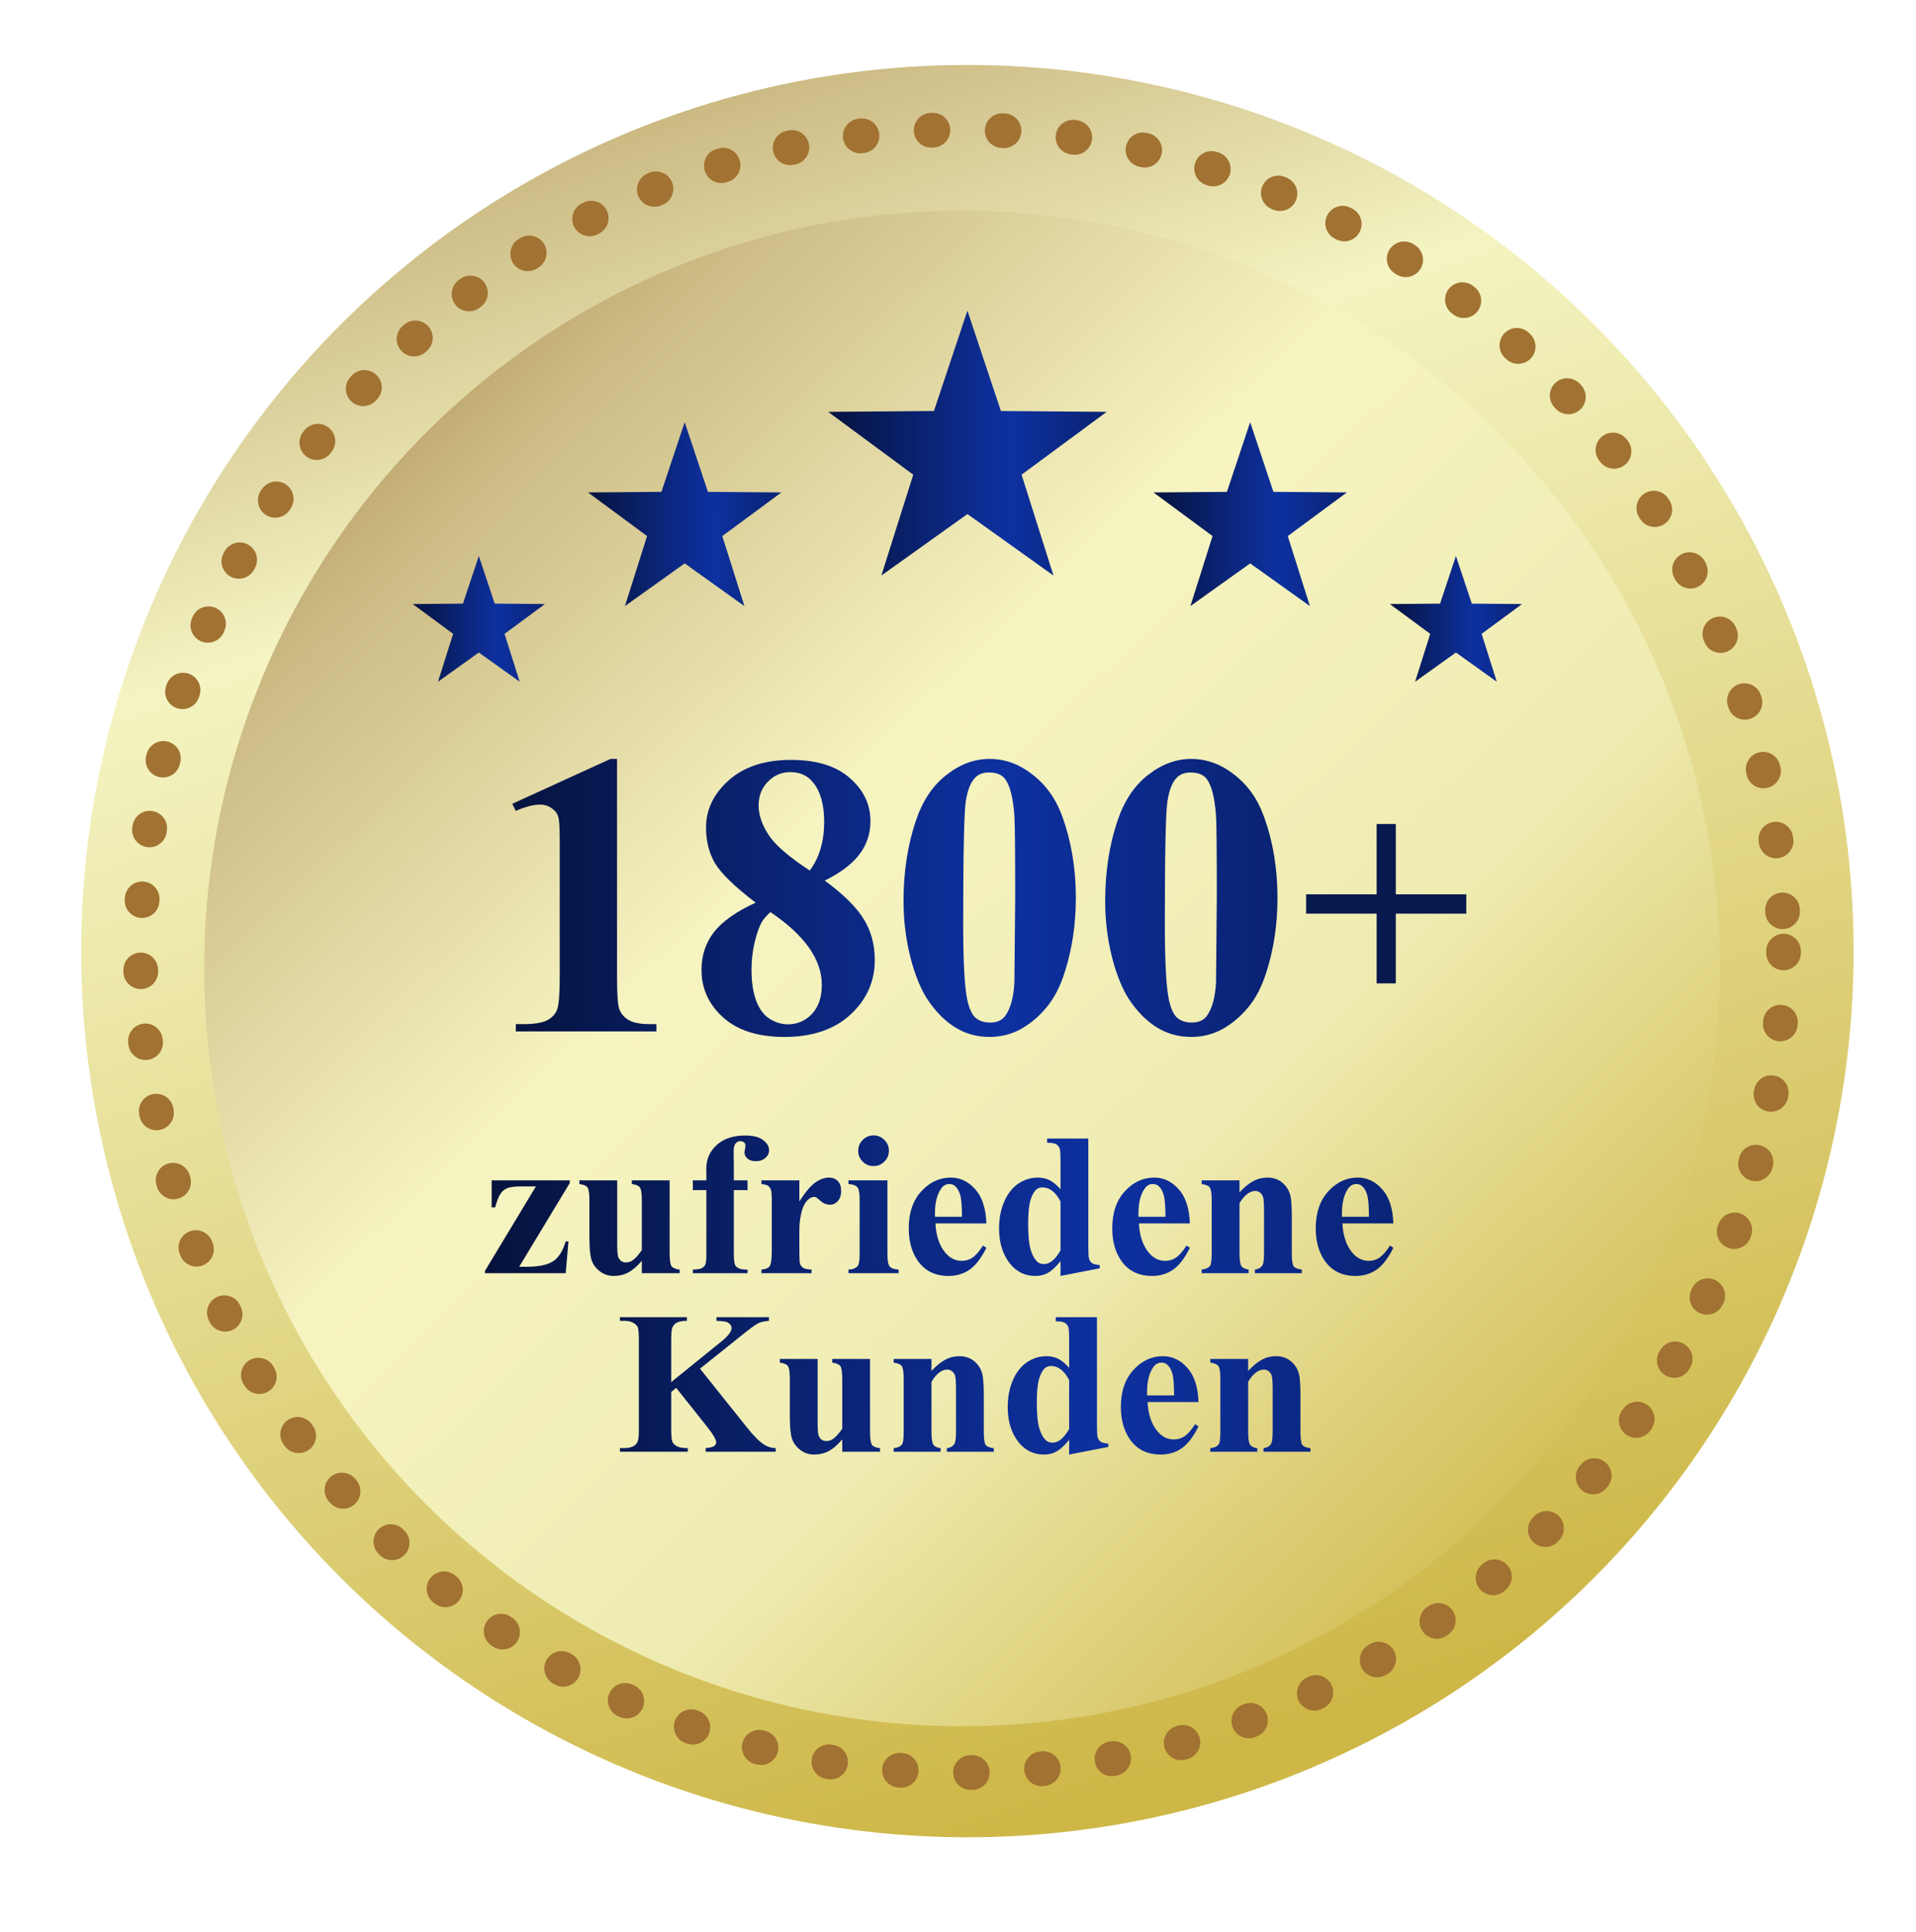 <svg width="118" height="119" viewBox="0 0 118 119" fill="none" xmlns="http://www.w3.org/2000/svg">
<circle cx="59.579" cy="58.579" r="54.579" fill="url(#paint0_linear_995_2394)"/>
<circle cx="59.247" cy="58.58" r="50.595" stroke="#A17231" stroke-width="2.135" stroke-linecap="round" stroke-dasharray="0.11 4.27"/>
<g filter="url(#filter0_d_995_2394)">
<circle cx="59.247" cy="58.579" r="46.673" fill="url(#paint1_linear_995_2394)"/>
</g>
<path d="M59.58 19.135L61.642 25.314L68.156 25.366L62.916 29.236L64.88 35.448L59.58 31.66L54.28 35.448L56.244 29.236L51.004 25.366L57.518 25.314L59.58 19.135Z" fill="url(#paint2_linear_995_2394)"/>
<path d="M42.167 26.003L43.599 30.294L48.122 30.329L44.483 33.016L45.847 37.329L42.167 34.699L38.487 37.329L39.851 33.016L36.213 30.329L40.736 30.294L42.167 26.003Z" fill="url(#paint3_linear_995_2394)"/>
<path d="M29.49 34.246L30.469 37.178L33.56 37.203L31.073 39.039L32.005 41.987L29.49 40.189L26.975 41.987L27.907 39.039L25.42 37.203L28.512 37.178L29.49 34.246Z" fill="url(#paint4_linear_995_2394)"/>
<path d="M89.666 34.246L90.644 37.178L93.736 37.203L91.249 39.039L92.181 41.987L89.666 40.189L87.151 41.987L88.083 39.039L85.596 37.203L88.688 37.178L89.666 34.246Z" fill="url(#paint5_linear_995_2394)"/>
<path d="M76.993 26.003L78.425 30.294L82.948 30.329L79.31 33.016L80.673 37.329L76.993 34.699L73.313 37.329L74.677 33.016L71.039 30.329L75.562 30.294L76.993 26.003Z" fill="url(#paint6_linear_995_2394)"/>
<path d="M38.001 46.741V60.19C38.001 61.201 38.045 61.847 38.134 62.13C38.223 62.405 38.409 62.632 38.692 62.809C38.975 62.987 39.428 63.076 40.05 63.076H40.426V63.525H31.767V63.076H32.204C32.907 63.076 33.409 62.995 33.708 62.834C34.007 62.672 34.209 62.45 34.314 62.167C34.419 61.884 34.472 61.225 34.472 60.19V51.665C34.472 50.905 34.435 50.432 34.363 50.246C34.29 50.052 34.153 49.89 33.95 49.761C33.756 49.623 33.53 49.555 33.271 49.555C32.859 49.555 32.358 49.684 31.767 49.943L31.549 49.506L37.601 46.741H38.001ZM50.795 54.236C51.951 55.084 52.751 55.877 53.196 56.612C53.649 57.34 53.875 58.177 53.875 59.123C53.875 60.449 53.374 61.572 52.371 62.494C51.377 63.408 50.023 63.864 48.309 63.864C46.684 63.864 45.426 63.464 44.537 62.664C43.648 61.864 43.203 60.885 43.203 59.729C43.203 58.848 43.458 58.076 43.967 57.413C44.485 56.75 45.342 56.144 46.538 55.594C45.236 54.599 44.4 53.787 44.028 53.156C43.664 52.526 43.482 51.794 43.482 50.961C43.482 49.862 43.947 48.896 44.877 48.063C45.815 47.222 47.096 46.802 48.721 46.802C50.289 46.802 51.494 47.174 52.335 47.917C53.184 48.653 53.608 49.538 53.608 50.573C53.608 51.349 53.378 52.037 52.917 52.635C52.464 53.225 51.757 53.759 50.795 54.236ZM49.873 53.617C50.172 53.213 50.395 52.76 50.54 52.259C50.686 51.758 50.758 51.208 50.758 50.61C50.758 49.559 50.532 48.754 50.079 48.196C49.74 47.768 49.271 47.554 48.672 47.554C48.131 47.554 47.67 47.752 47.29 48.148C46.91 48.536 46.72 49.021 46.72 49.603C46.72 50.193 46.93 50.808 47.351 51.447C47.779 52.077 48.62 52.801 49.873 53.617ZM47.448 56.176C47.197 56.402 47.019 56.608 46.914 56.794C46.752 57.077 46.607 57.49 46.477 58.031C46.348 58.573 46.283 59.139 46.283 59.729C46.283 60.489 46.38 61.128 46.575 61.645C46.769 62.155 47.044 62.522 47.399 62.749C47.763 62.975 48.135 63.088 48.515 63.088C49.105 63.088 49.602 62.874 50.007 62.446C50.411 62.009 50.613 61.415 50.613 60.663C50.613 59.094 49.558 57.599 47.448 56.176ZM66.257 55.303C66.257 56.944 66.026 58.476 65.565 59.899C65.29 60.772 64.919 61.488 64.45 62.045C63.989 62.603 63.463 63.048 62.873 63.379C62.283 63.703 61.64 63.864 60.945 63.864C60.153 63.864 59.437 63.662 58.798 63.258C58.16 62.854 57.594 62.276 57.101 61.524C56.745 60.974 56.434 60.242 56.167 59.329C55.819 58.092 55.645 56.815 55.645 55.497C55.645 53.71 55.896 52.069 56.397 50.573C56.81 49.336 57.436 48.391 58.277 47.736C59.118 47.073 60.007 46.741 60.945 46.741C61.899 46.741 62.788 47.069 63.613 47.724C64.446 48.37 65.056 49.243 65.444 50.343C65.986 51.855 66.257 53.508 66.257 55.303ZM62.522 55.279C62.522 52.4 62.505 50.723 62.473 50.246C62.392 49.122 62.198 48.362 61.891 47.966C61.689 47.707 61.361 47.578 60.909 47.578C60.561 47.578 60.286 47.675 60.084 47.869C59.785 48.152 59.583 48.653 59.478 49.373C59.373 50.084 59.32 52.578 59.32 56.855C59.32 59.184 59.401 60.744 59.562 61.536C59.684 62.11 59.858 62.494 60.084 62.688C60.31 62.882 60.609 62.979 60.981 62.979C61.386 62.979 61.689 62.85 61.891 62.591C62.23 62.138 62.425 61.439 62.473 60.493L62.522 55.279ZM78.675 55.303C78.675 56.944 78.444 58.476 77.983 59.899C77.709 60.772 77.337 61.488 76.868 62.045C76.407 62.603 75.881 63.048 75.291 63.379C74.701 63.703 74.058 63.864 73.363 63.864C72.571 63.864 71.855 63.662 71.216 63.258C70.578 62.854 70.012 62.276 69.519 61.524C69.163 60.974 68.852 60.242 68.585 59.329C68.237 58.092 68.064 56.815 68.064 55.497C68.064 53.71 68.314 52.069 68.815 50.573C69.228 49.336 69.854 48.391 70.695 47.736C71.536 47.073 72.425 46.741 73.363 46.741C74.317 46.741 75.206 47.069 76.031 47.724C76.864 48.37 77.474 49.243 77.862 50.343C78.404 51.855 78.675 53.508 78.675 55.303ZM74.939 55.279C74.939 52.4 74.923 50.723 74.891 50.246C74.81 49.122 74.616 48.362 74.309 47.966C74.107 47.707 73.779 47.578 73.327 47.578C72.979 47.578 72.704 47.675 72.502 47.869C72.203 48.152 72.001 48.653 71.896 49.373C71.79 50.084 71.738 52.578 71.738 56.855C71.738 59.184 71.819 60.744 71.981 61.536C72.102 62.11 72.276 62.494 72.502 62.688C72.728 62.882 73.028 62.979 73.399 62.979C73.804 62.979 74.107 62.85 74.309 62.591C74.648 62.138 74.843 61.439 74.891 60.493L74.939 55.279Z" fill="url(#paint7_linear_995_2394)"/>
<path d="M34.839 78.414H29.863V78.28L33.005 73.071H32.088C31.693 73.071 31.41 73.108 31.238 73.181C31.067 73.25 30.929 73.364 30.823 73.523C30.717 73.678 30.607 73.957 30.493 74.361H30.279V72.698H35.09V72.863L31.972 78.023H32.363C33.146 78.023 33.71 77.911 34.057 77.687C34.403 77.462 34.664 77.053 34.839 76.458H35.01L34.839 78.414ZM41.24 72.698V77.173C41.24 77.609 41.281 77.882 41.362 77.992C41.444 78.098 41.609 78.165 41.857 78.194V78.414H39.528V77.65C39.255 77.976 38.982 78.214 38.709 78.365C38.436 78.512 38.13 78.585 37.792 78.585C37.47 78.585 37.183 78.487 36.93 78.292C36.681 78.092 36.514 77.86 36.429 77.595C36.343 77.33 36.3 76.867 36.3 76.207V73.939C36.3 73.507 36.26 73.238 36.178 73.132C36.101 73.026 35.935 72.957 35.683 72.924V72.698H38.012V76.605C38.012 77.012 38.03 77.275 38.067 77.393C38.108 77.511 38.169 77.601 38.251 77.662C38.336 77.723 38.434 77.754 38.544 77.754C38.691 77.754 38.823 77.715 38.941 77.638C39.104 77.532 39.3 77.318 39.528 76.996V73.939C39.528 73.507 39.487 73.238 39.406 73.132C39.328 73.026 39.163 72.957 38.911 72.924V72.698H41.24ZM45.195 73.297V77.265C45.195 77.648 45.236 77.888 45.318 77.986C45.448 78.137 45.688 78.206 46.039 78.194V78.414H42.67V78.194C42.927 78.19 43.108 78.161 43.215 78.108C43.325 78.051 43.4 77.974 43.441 77.876C43.481 77.778 43.502 77.575 43.502 77.265V73.297H42.67V72.698H43.502V72.276L43.496 71.989C43.496 71.402 43.71 70.913 44.138 70.522C44.57 70.13 45.152 69.935 45.886 69.935C46.387 69.935 46.758 70.029 46.999 70.216C47.243 70.403 47.365 70.611 47.365 70.84C47.365 71.023 47.29 71.182 47.139 71.316C46.989 71.451 46.789 71.518 46.54 71.518C46.328 71.518 46.159 71.463 46.033 71.353C45.91 71.243 45.849 71.121 45.849 70.986C45.849 70.95 45.862 70.874 45.886 70.76C45.902 70.691 45.91 70.626 45.91 70.564C45.91 70.479 45.886 70.416 45.837 70.375C45.772 70.314 45.693 70.283 45.599 70.283C45.48 70.283 45.381 70.332 45.299 70.43C45.222 70.528 45.183 70.685 45.183 70.901L45.195 71.971V72.698H46.039V73.297H45.195ZM49.23 72.698V73.994C49.609 73.403 49.941 73.012 50.227 72.82C50.512 72.625 50.787 72.527 51.052 72.527C51.28 72.527 51.461 72.598 51.596 72.741C51.734 72.879 51.804 73.077 51.804 73.334C51.804 73.607 51.736 73.819 51.602 73.97C51.472 74.12 51.313 74.196 51.125 74.196C50.909 74.196 50.722 74.127 50.563 73.988C50.404 73.849 50.31 73.772 50.282 73.756C50.241 73.731 50.194 73.719 50.141 73.719C50.023 73.719 49.911 73.764 49.805 73.853C49.638 73.992 49.511 74.19 49.426 74.447C49.295 74.842 49.23 75.278 49.23 75.755V77.069L49.236 77.412C49.236 77.644 49.25 77.793 49.279 77.858C49.328 77.968 49.399 78.049 49.493 78.102C49.591 78.151 49.754 78.182 49.982 78.194V78.414H46.895V78.194C47.143 78.174 47.31 78.106 47.396 77.992C47.486 77.874 47.531 77.566 47.531 77.069V73.909C47.531 73.582 47.514 73.375 47.482 73.285C47.441 73.171 47.382 73.087 47.304 73.034C47.227 72.981 47.09 72.945 46.895 72.924V72.698H49.23ZM53.797 69.929C54.062 69.929 54.286 70.022 54.469 70.21C54.653 70.393 54.744 70.615 54.744 70.876C54.744 71.137 54.651 71.359 54.463 71.543C54.28 71.726 54.058 71.818 53.797 71.818C53.536 71.818 53.314 71.726 53.13 71.543C52.947 71.359 52.855 71.137 52.855 70.876C52.855 70.615 52.947 70.393 53.13 70.21C53.314 70.022 53.536 69.929 53.797 69.929ZM54.653 72.698V77.228C54.653 77.632 54.7 77.89 54.793 78.004C54.887 78.115 55.07 78.178 55.343 78.194V78.414H52.256V78.194C52.509 78.186 52.696 78.112 52.819 77.974C52.9 77.88 52.941 77.632 52.941 77.228V73.89C52.941 73.487 52.894 73.23 52.8 73.12C52.706 73.006 52.525 72.941 52.256 72.924V72.698H54.653ZM60.748 75.351H57.611C57.648 76.109 57.85 76.708 58.217 77.149C58.498 77.487 58.836 77.656 59.231 77.656C59.476 77.656 59.698 77.589 59.898 77.454C60.098 77.316 60.312 77.069 60.54 76.715L60.748 76.849C60.438 77.481 60.096 77.929 59.721 78.194C59.346 78.455 58.912 78.585 58.418 78.585C57.571 78.585 56.929 78.259 56.493 77.607C56.142 77.081 55.967 76.429 55.967 75.651C55.967 74.697 56.224 73.939 56.737 73.377C57.255 72.81 57.86 72.527 58.553 72.527C59.132 72.527 59.633 72.765 60.057 73.242C60.485 73.715 60.715 74.418 60.748 75.351ZM59.244 74.942C59.244 74.285 59.207 73.835 59.134 73.591C59.064 73.346 58.954 73.161 58.804 73.034C58.718 72.961 58.604 72.924 58.461 72.924C58.249 72.924 58.076 73.028 57.942 73.236C57.701 73.599 57.581 74.096 57.581 74.728V74.942H59.244ZM67.026 70.124V76.702C67.026 77.147 67.038 77.409 67.063 77.491C67.095 77.625 67.156 77.725 67.246 77.79C67.34 77.856 67.501 77.897 67.729 77.913V78.115L65.314 78.585V77.68C65.025 78.031 64.766 78.269 64.538 78.396C64.314 78.522 64.059 78.585 63.774 78.585C63.044 78.585 62.468 78.259 62.044 77.607C61.701 77.077 61.53 76.427 61.53 75.657C61.53 75.041 61.636 74.491 61.848 74.006C62.06 73.517 62.349 73.148 62.716 72.9C63.087 72.651 63.484 72.527 63.908 72.527C64.181 72.527 64.424 72.58 64.636 72.686C64.848 72.792 65.074 72.977 65.314 73.242V71.518C65.314 71.082 65.296 70.819 65.259 70.73C65.21 70.611 65.137 70.524 65.039 70.467C64.941 70.41 64.758 70.381 64.489 70.381V70.124H67.026ZM65.314 74C65.013 73.421 64.644 73.132 64.208 73.132C64.057 73.132 63.933 73.173 63.835 73.254C63.684 73.381 63.56 73.603 63.462 73.921C63.368 74.239 63.321 74.726 63.321 75.382C63.321 76.103 63.374 76.637 63.48 76.984C63.586 77.33 63.731 77.581 63.914 77.736C64.008 77.813 64.136 77.852 64.299 77.852C64.658 77.852 64.996 77.57 65.314 77.008V74ZM73.28 75.351H70.144C70.181 76.109 70.382 76.708 70.749 77.149C71.03 77.487 71.369 77.656 71.764 77.656C72.008 77.656 72.231 77.589 72.43 77.454C72.63 77.316 72.844 77.069 73.072 76.715L73.28 76.849C72.97 77.481 72.628 77.929 72.253 78.194C71.878 78.455 71.444 78.585 70.951 78.585C70.103 78.585 69.461 78.259 69.025 77.607C68.675 77.081 68.499 76.429 68.499 75.651C68.499 74.697 68.756 73.939 69.27 73.377C69.787 72.81 70.392 72.527 71.085 72.527C71.664 72.527 72.165 72.765 72.589 73.242C73.017 73.715 73.247 74.418 73.28 75.351ZM71.776 74.942C71.776 74.285 71.74 73.835 71.666 73.591C71.597 73.346 71.487 73.161 71.336 73.034C71.25 72.961 71.136 72.924 70.994 72.924C70.782 72.924 70.609 73.028 70.474 73.236C70.234 73.599 70.113 74.096 70.113 74.728V74.942H71.776ZM76.337 72.698V73.438C76.63 73.12 76.911 72.89 77.18 72.747C77.449 72.6 77.739 72.527 78.049 72.527C78.419 72.527 78.727 72.631 78.972 72.839C79.216 73.043 79.379 73.297 79.461 73.603C79.526 73.835 79.558 74.281 79.558 74.942V77.167C79.558 77.607 79.597 77.882 79.675 77.992C79.756 78.098 79.923 78.165 80.176 78.194V78.414H77.284V78.194C77.5 78.165 77.655 78.076 77.749 77.925C77.814 77.823 77.847 77.57 77.847 77.167V74.624C77.847 74.155 77.828 73.86 77.792 73.737C77.755 73.615 77.692 73.521 77.602 73.456C77.517 73.387 77.421 73.352 77.315 73.352C76.964 73.352 76.638 73.603 76.337 74.104V77.167C76.337 77.595 76.375 77.866 76.453 77.98C76.534 78.094 76.683 78.165 76.899 78.194V78.414H74.007V78.194C74.248 78.169 74.419 78.092 74.521 77.962C74.59 77.872 74.625 77.607 74.625 77.167V73.939C74.625 73.507 74.584 73.238 74.503 73.132C74.425 73.026 74.26 72.957 74.007 72.924V72.698H76.337ZM85.812 75.351H82.676C82.713 76.109 82.915 76.708 83.281 77.149C83.563 77.487 83.901 77.656 84.296 77.656C84.541 77.656 84.763 77.589 84.963 77.454C85.162 77.316 85.376 77.069 85.605 76.715L85.812 76.849C85.503 77.481 85.16 77.929 84.785 78.194C84.41 78.455 83.976 78.585 83.483 78.585C82.635 78.585 81.994 78.259 81.558 77.607C81.207 77.081 81.032 76.429 81.032 75.651C81.032 74.697 81.288 73.939 81.802 73.377C82.32 72.81 82.925 72.527 83.618 72.527C84.197 72.527 84.698 72.765 85.122 73.242C85.55 73.715 85.78 74.418 85.812 75.351ZM84.308 74.942C84.308 74.285 84.272 73.835 84.198 73.591C84.129 73.346 84.019 73.161 83.868 73.034C83.783 72.961 83.669 72.924 83.526 72.924C83.314 72.924 83.141 73.028 83.006 73.236C82.766 73.599 82.646 74.096 82.646 74.728V74.942H84.308ZM43.111 84.297L46.027 87.947C46.438 88.46 46.793 88.809 47.09 88.992C47.306 89.123 47.535 89.188 47.775 89.188V89.414H43.459V89.188C43.732 89.163 43.907 89.121 43.985 89.059C44.066 88.998 44.107 88.923 44.107 88.833C44.107 88.662 43.92 88.34 43.545 87.867L41.643 85.477L41.338 85.734V87.996C41.338 88.428 41.362 88.697 41.411 88.803C41.46 88.909 41.554 89 41.692 89.078C41.831 89.151 42.053 89.188 42.359 89.188V89.414H38.177V89.188H38.452C38.693 89.188 38.886 89.145 39.033 89.059C39.139 89.002 39.22 88.905 39.278 88.766C39.322 88.668 39.345 88.412 39.345 87.996V82.543C39.345 82.119 39.322 81.854 39.278 81.748C39.233 81.642 39.141 81.55 39.002 81.473C38.868 81.391 38.684 81.35 38.452 81.35H38.177V81.124H42.304V81.35C42.022 81.35 41.808 81.391 41.662 81.473C41.556 81.53 41.472 81.626 41.411 81.76C41.362 81.862 41.338 82.123 41.338 82.543V85.123L44.413 82.634C44.841 82.288 45.055 82.011 45.055 81.803C45.055 81.648 44.967 81.526 44.792 81.436C44.702 81.391 44.48 81.363 44.125 81.35V81.124H47.359V81.35C47.07 81.371 46.842 81.424 46.675 81.51C46.512 81.591 46.133 81.872 45.538 82.353L43.111 84.297ZM53.583 83.698V88.173C53.583 88.609 53.623 88.882 53.705 88.992C53.787 89.098 53.952 89.165 54.2 89.194V89.414H51.871V88.65C51.598 88.976 51.325 89.214 51.052 89.365C50.779 89.512 50.473 89.585 50.135 89.585C49.813 89.585 49.526 89.487 49.273 89.292C49.024 89.092 48.857 88.86 48.772 88.595C48.686 88.33 48.643 87.867 48.643 87.207V84.939C48.643 84.507 48.602 84.238 48.521 84.132C48.444 84.026 48.278 83.957 48.026 83.924V83.698H50.355V87.605C50.355 88.012 50.373 88.275 50.41 88.393C50.451 88.511 50.512 88.601 50.593 88.662C50.679 88.723 50.777 88.754 50.887 88.754C51.033 88.754 51.166 88.715 51.284 88.638C51.447 88.532 51.643 88.318 51.871 87.996V84.939C51.871 84.507 51.83 84.238 51.749 84.132C51.671 84.026 51.506 83.957 51.254 83.924V83.698H53.583ZM57.367 83.698V84.438C57.66 84.12 57.942 83.89 58.211 83.747C58.48 83.6 58.769 83.527 59.079 83.527C59.45 83.527 59.757 83.631 60.002 83.839C60.246 84.043 60.409 84.297 60.491 84.603C60.556 84.835 60.589 85.281 60.589 85.942V88.167C60.589 88.607 60.627 88.882 60.705 88.992C60.786 89.098 60.953 89.165 61.206 89.194V89.414H58.315V89.194C58.531 89.165 58.685 89.076 58.779 88.925C58.844 88.823 58.877 88.57 58.877 88.167V85.624C58.877 85.155 58.859 84.86 58.822 84.737C58.785 84.615 58.722 84.521 58.632 84.456C58.547 84.387 58.451 84.352 58.345 84.352C57.995 84.352 57.669 84.603 57.367 85.104V88.167C57.367 88.595 57.406 88.866 57.483 88.98C57.565 89.094 57.713 89.165 57.929 89.194V89.414H55.038V89.194C55.278 89.169 55.449 89.092 55.551 88.962C55.621 88.872 55.655 88.607 55.655 88.167V84.939C55.655 84.507 55.614 84.238 55.533 84.132C55.456 84.026 55.29 83.957 55.038 83.924V83.698H57.367ZM67.558 81.124V87.702C67.558 88.147 67.57 88.409 67.595 88.491C67.627 88.625 67.688 88.725 67.778 88.79C67.872 88.856 68.033 88.897 68.261 88.913V89.115L65.846 89.585V88.68C65.557 89.031 65.298 89.269 65.07 89.396C64.846 89.522 64.591 89.585 64.306 89.585C63.576 89.585 62.999 89.259 62.575 88.607C62.233 88.077 62.062 87.427 62.062 86.657C62.062 86.041 62.168 85.491 62.38 85.006C62.592 84.517 62.881 84.148 63.248 83.9C63.619 83.651 64.016 83.527 64.44 83.527C64.713 83.527 64.956 83.58 65.168 83.686C65.379 83.792 65.606 83.977 65.846 84.242V82.518C65.846 82.082 65.828 81.819 65.791 81.73C65.742 81.611 65.669 81.524 65.571 81.467C65.473 81.41 65.29 81.381 65.021 81.381V81.124H67.558ZM65.846 85C65.545 84.421 65.176 84.132 64.74 84.132C64.589 84.132 64.465 84.173 64.367 84.254C64.216 84.381 64.092 84.603 63.994 84.921C63.9 85.239 63.853 85.726 63.853 86.382C63.853 87.103 63.906 87.637 64.012 87.984C64.118 88.33 64.263 88.581 64.446 88.736C64.54 88.813 64.668 88.852 64.831 88.852C65.19 88.852 65.528 88.57 65.846 88.008V85ZM73.812 86.351H70.676C70.712 87.109 70.914 87.708 71.281 88.149C71.562 88.487 71.9 88.656 72.296 88.656C72.54 88.656 72.762 88.589 72.962 88.454C73.162 88.316 73.376 88.069 73.604 87.715L73.812 87.849C73.502 88.481 73.16 88.929 72.785 89.194C72.41 89.455 71.976 89.585 71.483 89.585C70.635 89.585 69.993 89.259 69.557 88.607C69.207 88.081 69.031 87.429 69.031 86.651C69.031 85.697 69.288 84.939 69.802 84.377C70.319 83.81 70.924 83.527 71.617 83.527C72.196 83.527 72.697 83.765 73.121 84.242C73.549 84.715 73.779 85.418 73.812 86.351ZM72.308 85.942C72.308 85.285 72.271 84.835 72.198 84.591C72.129 84.346 72.019 84.161 71.868 84.034C71.782 83.961 71.668 83.924 71.525 83.924C71.314 83.924 71.14 84.028 71.006 84.236C70.765 84.599 70.645 85.096 70.645 85.728V85.942H72.308ZM76.869 83.698V84.438C77.162 84.12 77.443 83.89 77.712 83.747C77.981 83.6 78.271 83.527 78.58 83.527C78.951 83.527 79.259 83.631 79.503 83.839C79.748 84.043 79.911 84.297 79.993 84.603C80.058 84.835 80.09 85.281 80.09 85.942V88.167C80.09 88.607 80.129 88.882 80.207 88.992C80.288 89.098 80.455 89.165 80.708 89.194V89.414H77.816V89.194C78.032 89.165 78.187 89.076 78.281 88.925C78.346 88.823 78.379 88.57 78.379 88.167V85.624C78.379 85.155 78.36 84.86 78.324 84.737C78.287 84.615 78.224 84.521 78.134 84.456C78.049 84.387 77.953 84.352 77.847 84.352C77.496 84.352 77.17 84.603 76.869 85.104V88.167C76.869 88.595 76.907 88.866 76.985 88.98C77.066 89.094 77.215 89.165 77.431 89.194V89.414H74.539V89.194C74.78 89.169 74.951 89.092 75.053 88.962C75.122 88.872 75.157 88.607 75.157 88.167V84.939C75.157 84.507 75.116 84.238 75.035 84.132C74.957 84.026 74.792 83.957 74.539 83.924V83.698H76.869Z" fill="url(#paint8_linear_995_2394)"/>
<path d="M80.441 55.081H84.782V50.749H85.964V55.081H90.305V56.272H85.964V60.568H84.782V56.272H80.441V55.081Z" fill="#07194F"/>
<defs>
<filter id="filter0_d_995_2394" x="0.512" y="0.911" width="117.471" height="117.471" filterUnits="userSpaceOnUse" color-interpolation-filters="sRGB">
<feFlood flood-opacity="0" result="BackgroundImageFix"/>
<feColorMatrix in="SourceAlpha" type="matrix" values="0 0 0 0 0 0 0 0 0 0 0 0 0 0 0 0 0 0 127 0" result="hardAlpha"/>
<feOffset dy="1.067"/>
<feGaussianBlur stdDeviation="6.031"/>
<feComposite in2="hardAlpha" operator="out"/>
<feColorMatrix type="matrix" values="0 0 0 0 0.282 0 0 0 0 0.102 0 0 0 0 0.012 0 0 0 1 0"/>
<feBlend mode="normal" in2="BackgroundImageFix" result="effect1_dropShadow_995_2394"/>
<feBlend mode="normal" in="SourceGraphic" in2="effect1_dropShadow_995_2394" result="shape"/>
</filter>
<linearGradient id="paint0_linear_995_2394" x1="16.165" y1="-13.275" x2="59.579" y2="113.158" gradientUnits="userSpaceOnUse">
<stop stop-color="#9B7437"/>
<stop offset="0.379" stop-color="#F4F4C2"/>
<stop offset="1" stop-color="#CEB747"/>
</linearGradient>
<linearGradient id="paint1_linear_995_2394" x1="12.574" y1="15.081" x2="95.23" y2="100.152" gradientUnits="userSpaceOnUse">
<stop stop-color="#9B7437"/>
<stop offset="0.175" stop-color="#CBB982"/>
<stop offset="0.43" stop-color="#F6F4C1"/>
<stop offset="0.685" stop-color="#EFECB2"/>
<stop offset="1" stop-color="#CDB543"/>
</linearGradient>
<linearGradient id="paint2_linear_995_2394" x1="50.562" y1="28.152" x2="68.598" y2="28.148" gradientUnits="userSpaceOnUse">
<stop stop-color="#05123B"/>
<stop offset="0.64" stop-color="#0E31A1"/>
<stop offset="1" stop-color="#09216E"/>
</linearGradient>
<linearGradient id="paint3_linear_995_2394" x1="35.906" y1="32.264" x2="48.428" y2="32.261" gradientUnits="userSpaceOnUse">
<stop stop-color="#05123B"/>
<stop offset="0.64" stop-color="#0E31A1"/>
<stop offset="1" stop-color="#09216E"/>
</linearGradient>
<linearGradient id="paint4_linear_995_2394" x1="25.211" y1="38.525" x2="33.769" y2="38.523" gradientUnits="userSpaceOnUse">
<stop stop-color="#05123B"/>
<stop offset="0.64" stop-color="#0E31A1"/>
<stop offset="1" stop-color="#09216E"/>
</linearGradient>
<linearGradient id="paint5_linear_995_2394" x1="85.387" y1="38.525" x2="93.945" y2="38.523" gradientUnits="userSpaceOnUse">
<stop stop-color="#05123B"/>
<stop offset="0.64" stop-color="#0E31A1"/>
<stop offset="1" stop-color="#09216E"/>
</linearGradient>
<linearGradient id="paint6_linear_995_2394" x1="70.732" y1="32.264" x2="83.254" y2="32.261" gradientUnits="userSpaceOnUse">
<stop stop-color="#05123B"/>
<stop offset="0.64" stop-color="#0E31A1"/>
<stop offset="1" stop-color="#09216E"/>
</linearGradient>
<linearGradient id="paint7_linear_995_2394" x1="29.912" y1="55.525" x2="79.912" y2="55.508" gradientUnits="userSpaceOnUse">
<stop stop-color="#05123B"/>
<stop offset="0.64" stop-color="#0E31A1"/>
<stop offset="1" stop-color="#09216E"/>
</linearGradient>
<linearGradient id="paint8_linear_995_2394" x1="29.488" y1="79.414" x2="89.488" y2="79.376" gradientUnits="userSpaceOnUse">
<stop stop-color="#05123B"/>
<stop offset="0.64" stop-color="#0E31A1"/>
<stop offset="1" stop-color="#09216E"/>
</linearGradient>
</defs>
</svg>
